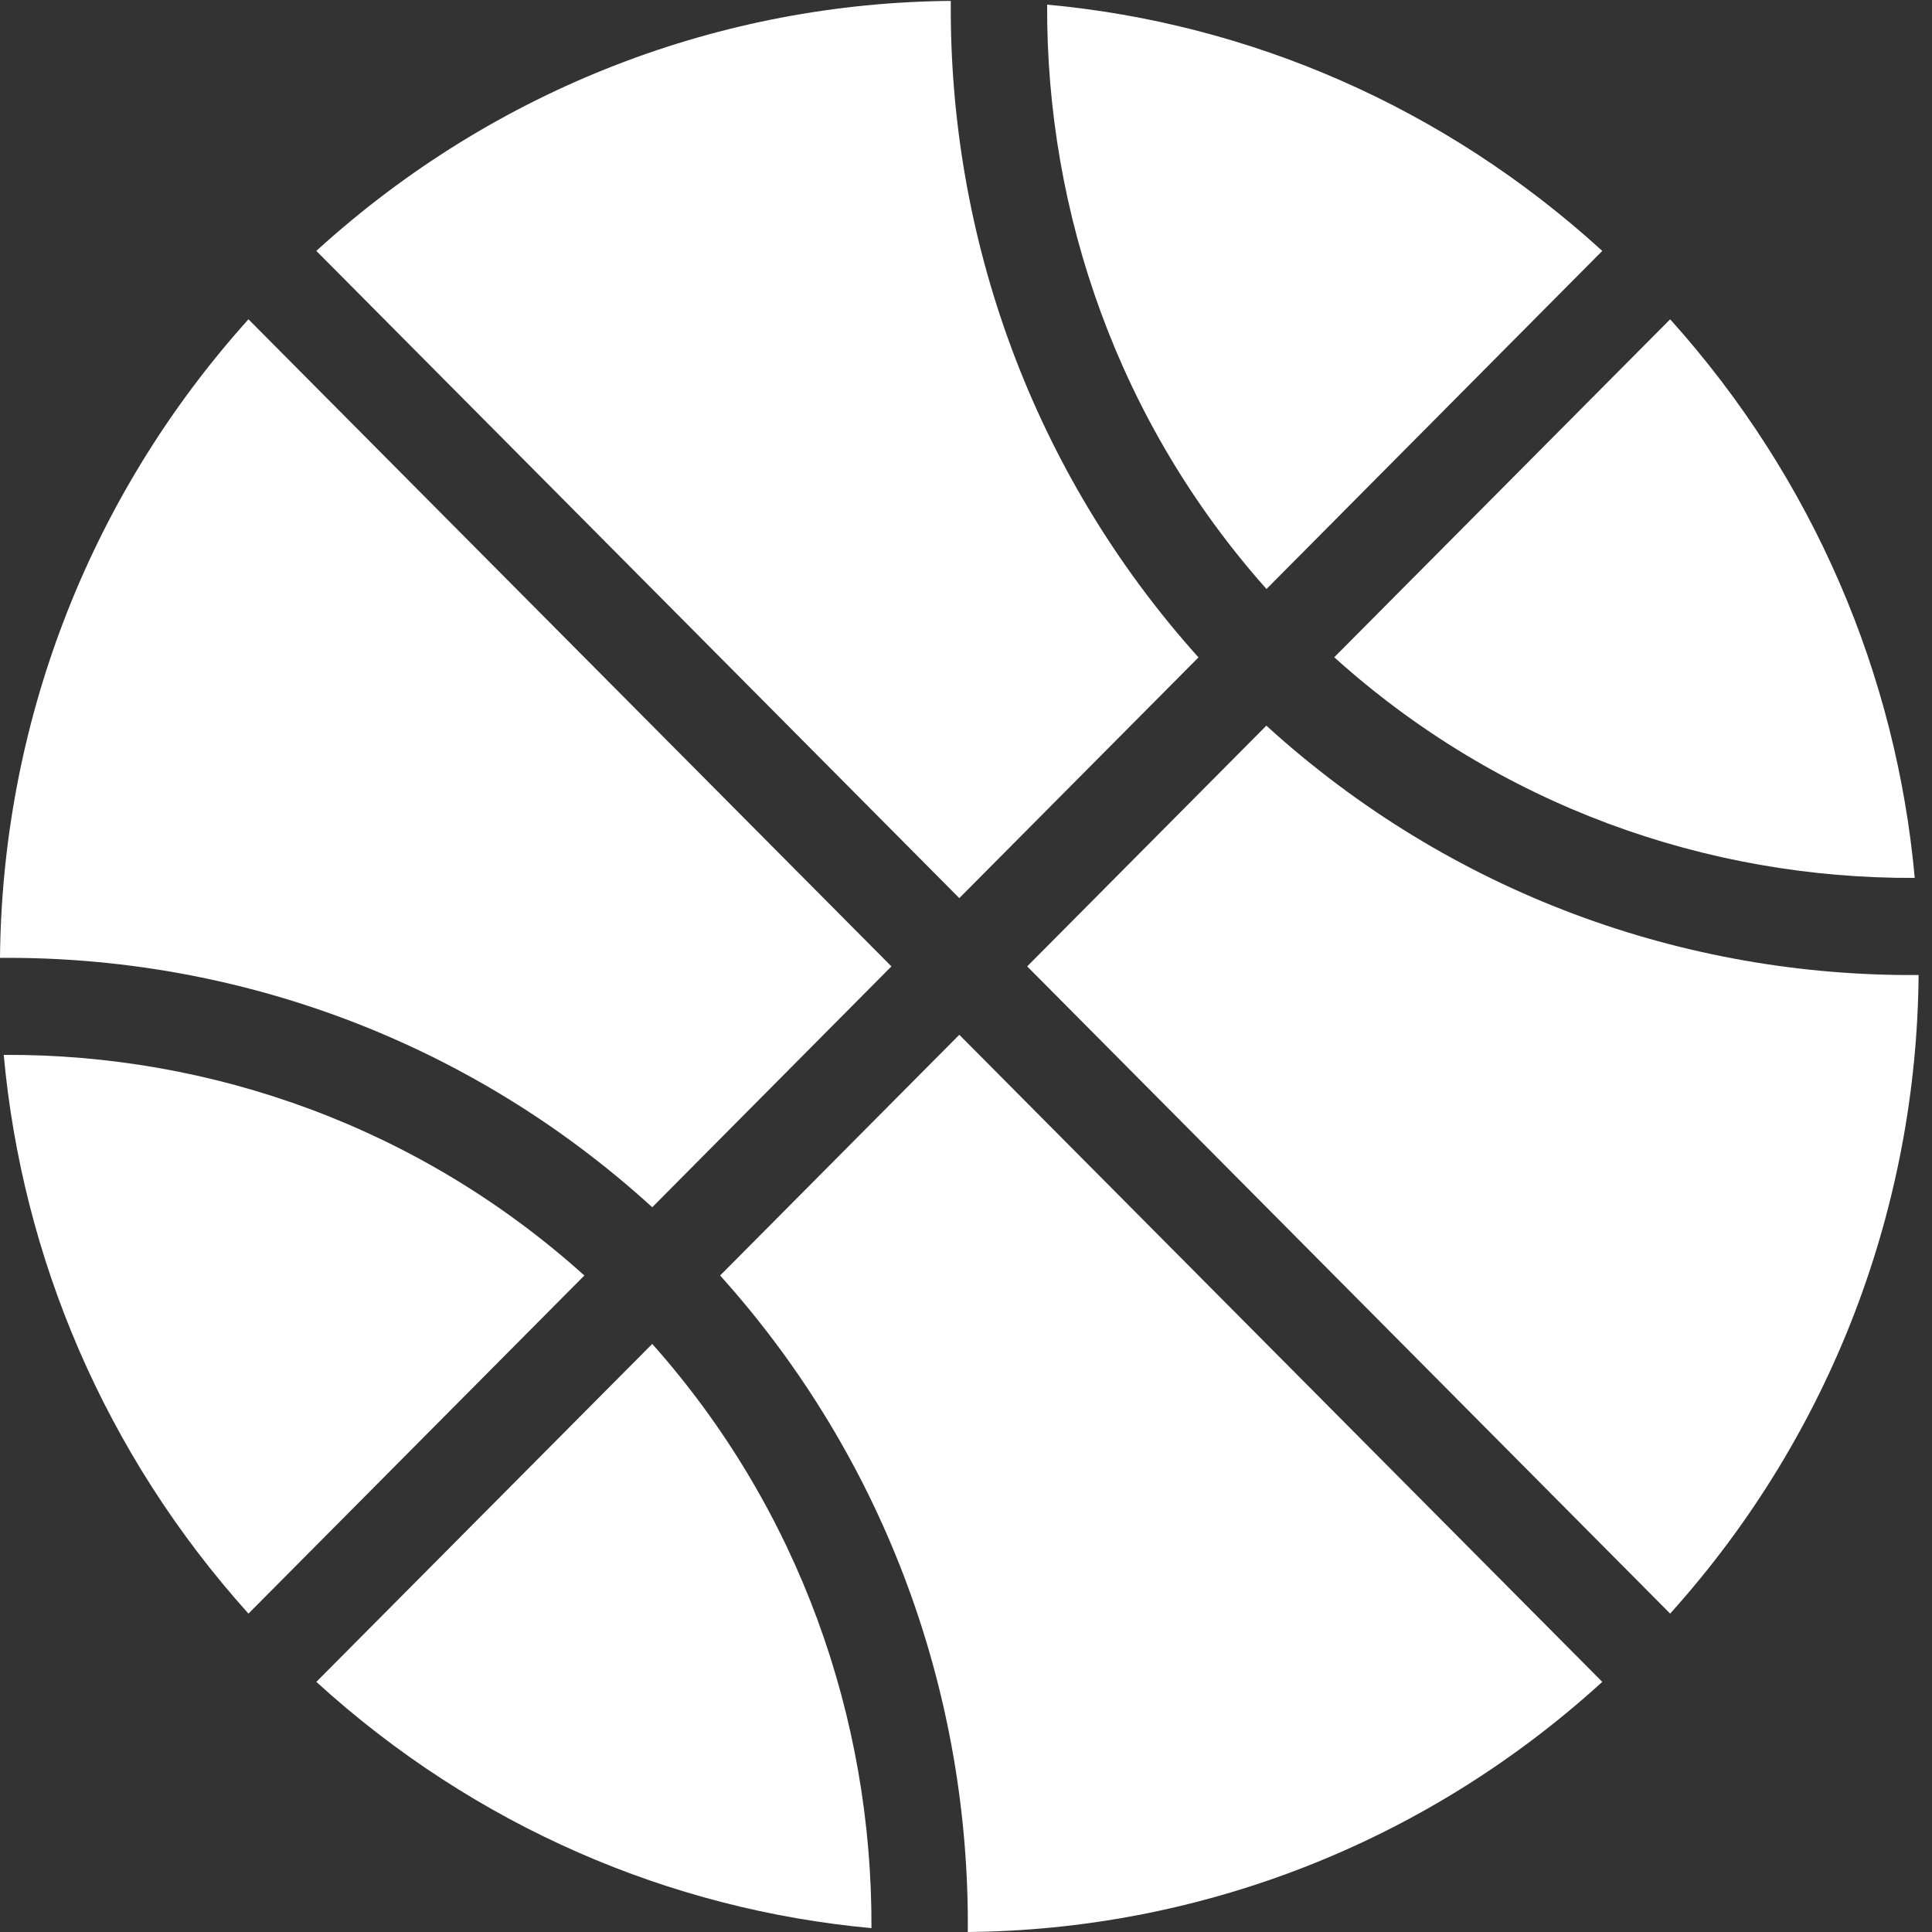 <?xml version="1.0" encoding="UTF-8"?>
<svg width="15px" height="15px" viewBox="0 0 15 15" version="1.1" xmlns="http://www.w3.org/2000/svg" xmlns:xlink="http://www.w3.org/1999/xlink">
    <rect x="0" y="0" width="15" height="15" fill="#333333" stroke="none"/>
    <!-- Generator: Sketch 49 (51002) - http://www.bohemiancoding.com/sketch -->
    <title>icon_basketball</title>
    <desc>Created with Sketch.</desc>
    <defs></defs>
    <g id="icon_basketball" stroke="none" stroke-width="1" fill="none" fill-rule="evenodd">
        <rect id="Bound" x="0" y="0" width="15" height="15"></rect>
        <g fill="#FFFFFF">
            <path d="M4.537,9.903 C3.258,8.751 1.642,8.182 0.029,8.19 C0.172,9.758 0.81,11.284 1.929,12.528 L4.537,9.903 Z" id="Fill-1"></path>
            <path d="M7.448,6.973 L9.305,5.104 C8.007,3.659 7.367,1.831 7.382,0.007 C5.614,0.022 3.855,0.673 2.456,1.948 L7.448,6.973 Z" id="Fill-3"></path>
            <path d="M6.921,7.503 L1.929,2.479 C0.663,3.886 0.016,5.657 0,7.437 C1.812,7.422 3.629,8.065 5.064,9.373 L6.921,7.503 Z" id="Fill-5"></path>
            <path d="M12.44,1.948 C11.204,0.821 9.688,0.179 8.13,0.036 C8.122,1.659 8.687,3.285 9.833,4.573 L12.44,1.948 Z" id="Fill-7"></path>
            <path d="M10.359,5.103 C11.638,6.256 13.254,6.824 14.866,6.816 C14.724,5.249 14.086,3.723 12.967,2.479 L10.359,5.103 Z" id="Fill-9"></path>
            <path d="M2.456,13.058 C3.692,14.185 5.209,14.827 6.766,14.97 C6.773,13.347 6.209,11.721 5.064,10.434 L2.456,13.058 Z" id="Fill-11"></path>
            <path d="M9.832,5.634 L7.975,7.503 L12.967,12.528 C14.234,11.12 14.881,9.35 14.896,7.57 C13.084,7.584 11.267,6.941 9.832,5.634" id="Fill-13"></path>
            <path d="M7.448,8.034 L5.591,9.903 C6.89,11.347 7.529,13.176 7.514,15 C9.282,14.984 11.041,14.333 12.44,13.058 L7.448,8.034 Z" id="Fill-16"></path>
        </g>
    </g>
</svg>